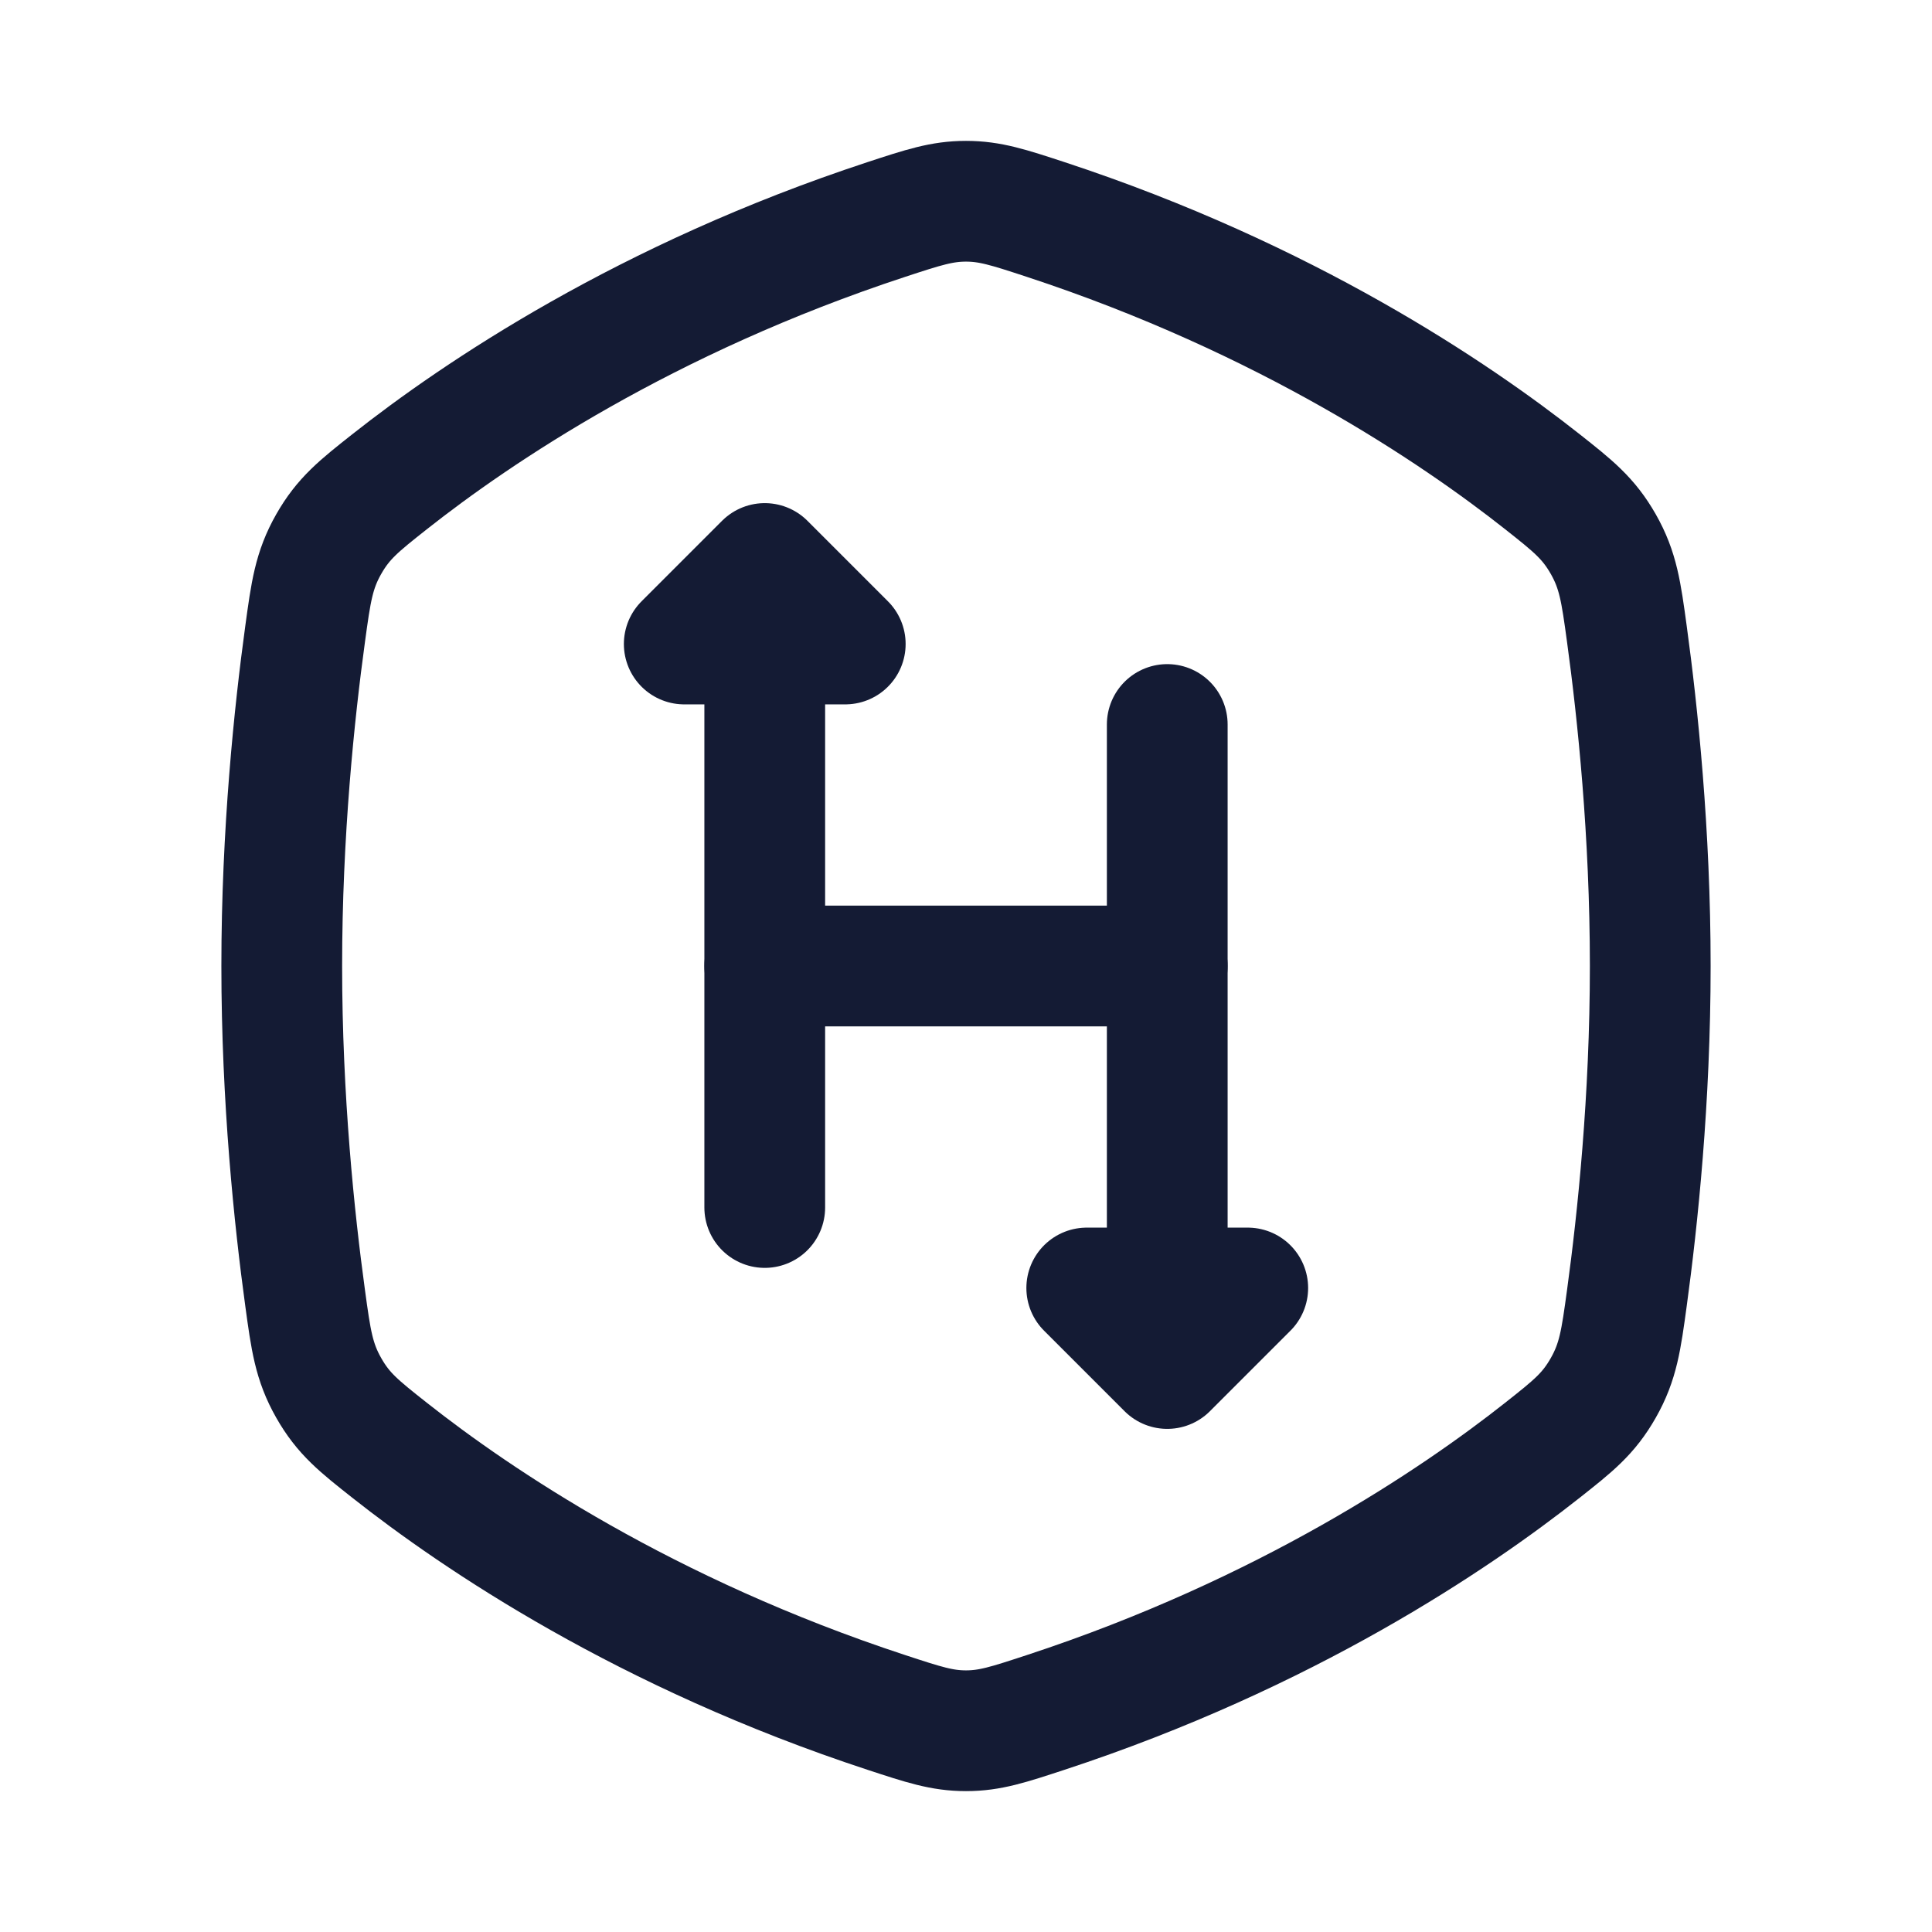 <svg width="24" height="24" viewBox="0 0 24 24" fill="none" xmlns="http://www.w3.org/2000/svg">
<path d="M19.16 5.984C18.071 5.124 15.978 3.709 12.988 2.726C12.528 2.575 12.299 2.5 12 2.5C11.701 2.5 11.472 2.575 11.012 2.726C8.022 3.709 5.929 5.124 4.84 5.984C4.458 6.286 4.267 6.437 4.083 6.76C3.899 7.084 3.862 7.349 3.79 7.878C3.657 8.849 3.5 10.345 3.5 12C3.5 13.655 3.657 15.151 3.79 16.122C3.862 16.651 3.899 16.916 4.083 17.24C4.267 17.564 4.458 17.714 4.84 18.016C5.929 18.876 8.022 20.291 11.012 21.273C11.472 21.424 11.701 21.5 12 21.5C12.299 21.5 12.528 21.424 12.988 21.273C15.978 20.291 18.071 18.876 19.16 18.016C19.542 17.714 19.733 17.564 19.917 17.24C20.101 16.916 20.138 16.651 20.21 16.122C20.343 15.151 20.5 13.655 20.5 12C20.5 10.345 20.343 8.849 20.21 7.878C20.138 7.349 20.101 7.084 19.917 6.76C19.733 6.437 19.542 6.286 19.16 5.984Z" stroke="#141B34" stroke-width="1.5" stroke-linecap="round" stroke-linejoin="round"/>
<path d="M9.5 8V15" stroke="#141B34" stroke-width="1.5" stroke-linecap="round" stroke-linejoin="round"/>
<path d="M9.5 12H14.5" stroke="#141B34" stroke-width="1.5" stroke-linecap="round" stroke-linejoin="round"/>
<path d="M15.5 16H13.5L14.5 17L15.5 16Z" stroke="#141B34" stroke-width="1.5" stroke-linecap="round" stroke-linejoin="round"/>
<path d="M8.5 8L10.5 8L9.5 7L8.5 8Z" stroke="#141B34" stroke-width="1.5" stroke-linecap="round" stroke-linejoin="round"/>
<path d="M14.5 9V16" stroke="#141B34" stroke-width="1.5" stroke-linecap="round" stroke-linejoin="round"/>
</svg>
